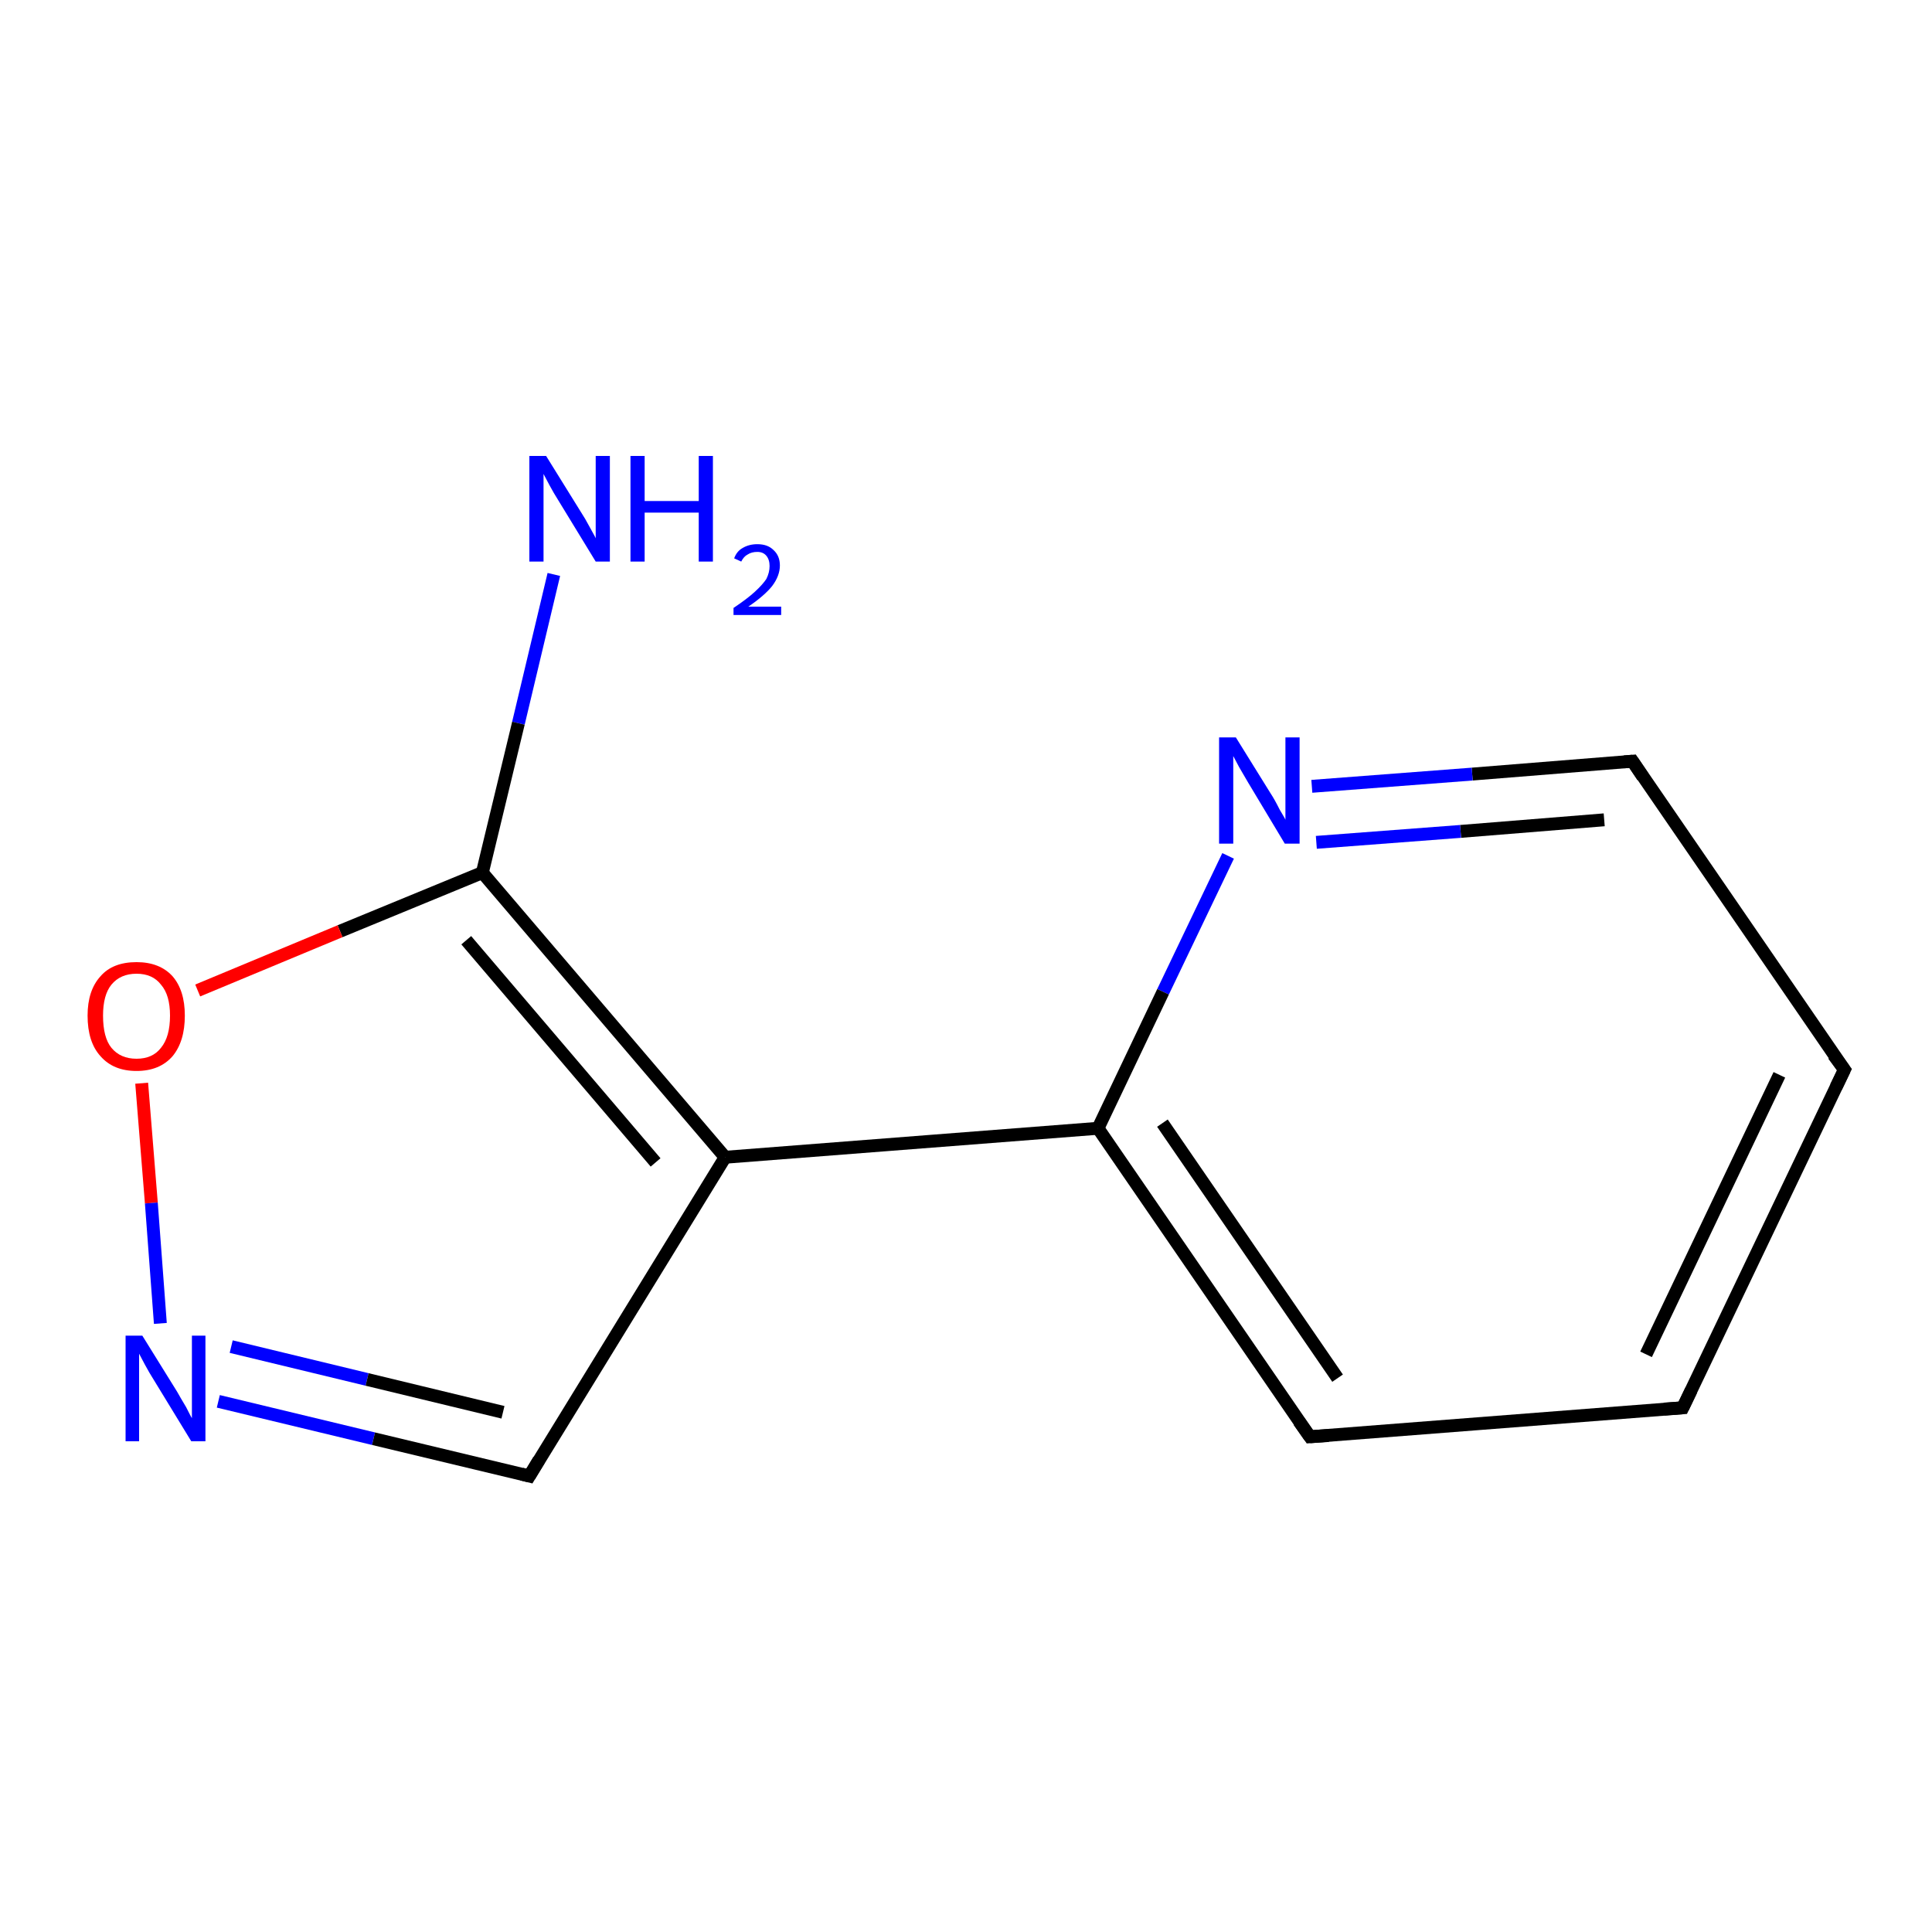 <?xml version='1.0' encoding='iso-8859-1'?>
<svg version='1.1' baseProfile='full'
              xmlns='http://www.w3.org/2000/svg'
                      xmlns:rdkit='http://www.rdkit.org/xml'
                      xmlns:xlink='http://www.w3.org/1999/xlink'
                  xml:space='preserve'
width='300px' height='300px' viewBox='0 0 300 300'>
<!-- END OF HEADER -->
<rect style='opacity:1.0;fill:#FFFFFF;stroke:none' width='300.0' height='300.0' x='0.0' y='0.0'> </rect>
<path class='bond-0 atom-0 atom-1' d='M 86.0,89.2 L 80.5,112.3' style='fill:none;fill-rule:evenodd;stroke:#0000FF;stroke-width:2.0px;stroke-linecap:butt;stroke-linejoin:miter;stroke-opacity:1' />
<path class='bond-0 atom-0 atom-1' d='M 80.5,112.3 L 74.9,135.5' style='fill:none;fill-rule:evenodd;stroke:#000000;stroke-width:2.0px;stroke-linecap:butt;stroke-linejoin:miter;stroke-opacity:1' />
<path class='bond-1 atom-1 atom-2' d='M 74.9,135.5 L 52.8,144.6' style='fill:none;fill-rule:evenodd;stroke:#000000;stroke-width:2.0px;stroke-linecap:butt;stroke-linejoin:miter;stroke-opacity:1' />
<path class='bond-1 atom-1 atom-2' d='M 52.8,144.6 L 30.7,153.8' style='fill:none;fill-rule:evenodd;stroke:#FF0000;stroke-width:2.0px;stroke-linecap:butt;stroke-linejoin:miter;stroke-opacity:1' />
<path class='bond-2 atom-2 atom-3' d='M 22.0,168.2 L 23.5,186.8' style='fill:none;fill-rule:evenodd;stroke:#FF0000;stroke-width:2.0px;stroke-linecap:butt;stroke-linejoin:miter;stroke-opacity:1' />
<path class='bond-2 atom-2 atom-3' d='M 23.5,186.8 L 24.9,205.5' style='fill:none;fill-rule:evenodd;stroke:#0000FF;stroke-width:2.0px;stroke-linecap:butt;stroke-linejoin:miter;stroke-opacity:1' />
<path class='bond-3 atom-3 atom-4' d='M 33.9,217.6 L 58.0,223.4' style='fill:none;fill-rule:evenodd;stroke:#0000FF;stroke-width:2.0px;stroke-linecap:butt;stroke-linejoin:miter;stroke-opacity:1' />
<path class='bond-3 atom-3 atom-4' d='M 58.0,223.4 L 82.2,229.2' style='fill:none;fill-rule:evenodd;stroke:#000000;stroke-width:2.0px;stroke-linecap:butt;stroke-linejoin:miter;stroke-opacity:1' />
<path class='bond-3 atom-3 atom-4' d='M 35.9,209.1 L 57.0,214.2' style='fill:none;fill-rule:evenodd;stroke:#0000FF;stroke-width:2.0px;stroke-linecap:butt;stroke-linejoin:miter;stroke-opacity:1' />
<path class='bond-3 atom-3 atom-4' d='M 57.0,214.2 L 78.1,219.3' style='fill:none;fill-rule:evenodd;stroke:#000000;stroke-width:2.0px;stroke-linecap:butt;stroke-linejoin:miter;stroke-opacity:1' />
<path class='bond-4 atom-4 atom-5' d='M 82.2,229.2 L 112.6,179.7' style='fill:none;fill-rule:evenodd;stroke:#000000;stroke-width:2.0px;stroke-linecap:butt;stroke-linejoin:miter;stroke-opacity:1' />
<path class='bond-5 atom-5 atom-6' d='M 112.6,179.7 L 170.5,175.2' style='fill:none;fill-rule:evenodd;stroke:#000000;stroke-width:2.0px;stroke-linecap:butt;stroke-linejoin:miter;stroke-opacity:1' />
<path class='bond-6 atom-6 atom-7' d='M 170.5,175.2 L 203.4,223.1' style='fill:none;fill-rule:evenodd;stroke:#000000;stroke-width:2.0px;stroke-linecap:butt;stroke-linejoin:miter;stroke-opacity:1' />
<path class='bond-6 atom-6 atom-7' d='M 180.5,174.4 L 207.7,214.0' style='fill:none;fill-rule:evenodd;stroke:#000000;stroke-width:2.0px;stroke-linecap:butt;stroke-linejoin:miter;stroke-opacity:1' />
<path class='bond-7 atom-7 atom-8' d='M 203.4,223.1 L 261.3,218.6' style='fill:none;fill-rule:evenodd;stroke:#000000;stroke-width:2.0px;stroke-linecap:butt;stroke-linejoin:miter;stroke-opacity:1' />
<path class='bond-8 atom-8 atom-9' d='M 261.3,218.6 L 286.4,166.1' style='fill:none;fill-rule:evenodd;stroke:#000000;stroke-width:2.0px;stroke-linecap:butt;stroke-linejoin:miter;stroke-opacity:1' />
<path class='bond-8 atom-8 atom-9' d='M 255.6,210.3 L 276.3,166.9' style='fill:none;fill-rule:evenodd;stroke:#000000;stroke-width:2.0px;stroke-linecap:butt;stroke-linejoin:miter;stroke-opacity:1' />
<path class='bond-9 atom-9 atom-10' d='M 286.4,166.1 L 253.5,118.2' style='fill:none;fill-rule:evenodd;stroke:#000000;stroke-width:2.0px;stroke-linecap:butt;stroke-linejoin:miter;stroke-opacity:1' />
<path class='bond-10 atom-10 atom-11' d='M 253.5,118.2 L 228.6,120.2' style='fill:none;fill-rule:evenodd;stroke:#000000;stroke-width:2.0px;stroke-linecap:butt;stroke-linejoin:miter;stroke-opacity:1' />
<path class='bond-10 atom-10 atom-11' d='M 228.6,120.2 L 203.7,122.1' style='fill:none;fill-rule:evenodd;stroke:#0000FF;stroke-width:2.0px;stroke-linecap:butt;stroke-linejoin:miter;stroke-opacity:1' />
<path class='bond-10 atom-10 atom-11' d='M 249.1,127.3 L 226.8,129.1' style='fill:none;fill-rule:evenodd;stroke:#000000;stroke-width:2.0px;stroke-linecap:butt;stroke-linejoin:miter;stroke-opacity:1' />
<path class='bond-10 atom-10 atom-11' d='M 226.8,129.1 L 204.4,130.8' style='fill:none;fill-rule:evenodd;stroke:#0000FF;stroke-width:2.0px;stroke-linecap:butt;stroke-linejoin:miter;stroke-opacity:1' />
<path class='bond-11 atom-5 atom-1' d='M 112.6,179.7 L 74.9,135.5' style='fill:none;fill-rule:evenodd;stroke:#000000;stroke-width:2.0px;stroke-linecap:butt;stroke-linejoin:miter;stroke-opacity:1' />
<path class='bond-11 atom-5 atom-1' d='M 101.8,180.5 L 72.4,146.0' style='fill:none;fill-rule:evenodd;stroke:#000000;stroke-width:2.0px;stroke-linecap:butt;stroke-linejoin:miter;stroke-opacity:1' />
<path class='bond-12 atom-11 atom-6' d='M 190.7,132.9 L 180.6,154.0' style='fill:none;fill-rule:evenodd;stroke:#0000FF;stroke-width:2.0px;stroke-linecap:butt;stroke-linejoin:miter;stroke-opacity:1' />
<path class='bond-12 atom-11 atom-6' d='M 180.6,154.0 L 170.5,175.2' style='fill:none;fill-rule:evenodd;stroke:#000000;stroke-width:2.0px;stroke-linecap:butt;stroke-linejoin:miter;stroke-opacity:1' />
<path d='M 81.0,228.9 L 82.2,229.2 L 83.7,226.7' style='fill:none;stroke:#000000;stroke-width:2.0px;stroke-linecap:butt;stroke-linejoin:miter;stroke-opacity:1;' />
<path d='M 201.7,220.7 L 203.4,223.1 L 206.3,222.9' style='fill:none;stroke:#000000;stroke-width:2.0px;stroke-linecap:butt;stroke-linejoin:miter;stroke-opacity:1;' />
<path d='M 258.4,218.8 L 261.3,218.6 L 262.6,215.9' style='fill:none;stroke:#000000;stroke-width:2.0px;stroke-linecap:butt;stroke-linejoin:miter;stroke-opacity:1;' />
<path d='M 285.1,168.8 L 286.4,166.1 L 284.7,163.8' style='fill:none;stroke:#000000;stroke-width:2.0px;stroke-linecap:butt;stroke-linejoin:miter;stroke-opacity:1;' />
<path d='M 255.1,120.6 L 253.5,118.2 L 252.2,118.3' style='fill:none;stroke:#000000;stroke-width:2.0px;stroke-linecap:butt;stroke-linejoin:miter;stroke-opacity:1;' />
<path class='atom-0' d='M 84.8 70.8
L 90.2 79.5
Q 90.8 80.4, 91.6 81.9
Q 92.5 83.5, 92.5 83.6
L 92.5 70.8
L 94.7 70.8
L 94.7 87.2
L 92.5 87.2
L 86.7 77.7
Q 86.0 76.6, 85.3 75.3
Q 84.6 74.0, 84.4 73.6
L 84.4 87.2
L 82.2 87.2
L 82.2 70.8
L 84.8 70.8
' fill='#0000FF'/>
<path class='atom-0' d='M 97.9 70.8
L 100.1 70.8
L 100.1 77.8
L 108.5 77.8
L 108.5 70.8
L 110.7 70.8
L 110.7 87.2
L 108.5 87.2
L 108.5 79.6
L 100.1 79.6
L 100.1 87.2
L 97.9 87.2
L 97.9 70.8
' fill='#0000FF'/>
<path class='atom-0' d='M 114.0 86.7
Q 114.4 85.6, 115.3 85.1
Q 116.3 84.5, 117.6 84.5
Q 119.2 84.5, 120.1 85.4
Q 121.1 86.3, 121.1 87.8
Q 121.1 89.4, 119.9 91.0
Q 118.7 92.5, 116.2 94.2
L 121.3 94.2
L 121.3 95.5
L 113.9 95.5
L 113.9 94.4
Q 116.0 93.0, 117.2 91.9
Q 118.4 90.8, 119.0 89.9
Q 119.5 88.9, 119.5 87.9
Q 119.5 86.9, 119.0 86.3
Q 118.5 85.7, 117.6 85.7
Q 116.7 85.7, 116.1 86.1
Q 115.5 86.4, 115.1 87.2
L 114.0 86.7
' fill='#0000FF'/>
<path class='atom-2' d='M 13.6 157.7
Q 13.6 153.8, 15.6 151.6
Q 17.5 149.4, 21.2 149.4
Q 24.8 149.4, 26.8 151.6
Q 28.7 153.8, 28.7 157.7
Q 28.7 161.7, 26.8 164.0
Q 24.8 166.3, 21.2 166.3
Q 17.6 166.3, 15.6 164.0
Q 13.6 161.8, 13.6 157.7
M 21.2 164.4
Q 23.7 164.4, 25.0 162.7
Q 26.4 161.0, 26.4 157.7
Q 26.4 154.5, 25.0 152.9
Q 23.7 151.2, 21.2 151.2
Q 18.7 151.2, 17.3 152.9
Q 16.0 154.5, 16.0 157.7
Q 16.0 161.1, 17.3 162.7
Q 18.7 164.4, 21.2 164.4
' fill='#FF0000'/>
<path class='atom-3' d='M 22.1 207.4
L 27.5 216.1
Q 28.0 217.0, 28.9 218.5
Q 29.7 220.1, 29.8 220.2
L 29.8 207.4
L 31.9 207.4
L 31.9 223.8
L 29.7 223.8
L 23.9 214.3
Q 23.2 213.2, 22.5 211.9
Q 21.8 210.6, 21.6 210.2
L 21.6 223.8
L 19.5 223.8
L 19.5 207.4
L 22.1 207.4
' fill='#0000FF'/>
<path class='atom-11' d='M 191.9 114.5
L 197.3 123.2
Q 197.9 124.1, 198.7 125.7
Q 199.6 127.2, 199.6 127.3
L 199.6 114.5
L 201.8 114.5
L 201.8 131.0
L 199.5 131.0
L 193.8 121.5
Q 193.1 120.3, 192.4 119.1
Q 191.7 117.8, 191.5 117.4
L 191.5 131.0
L 189.3 131.0
L 189.3 114.5
L 191.9 114.5
' fill='#0000FF'/>
</svg>

